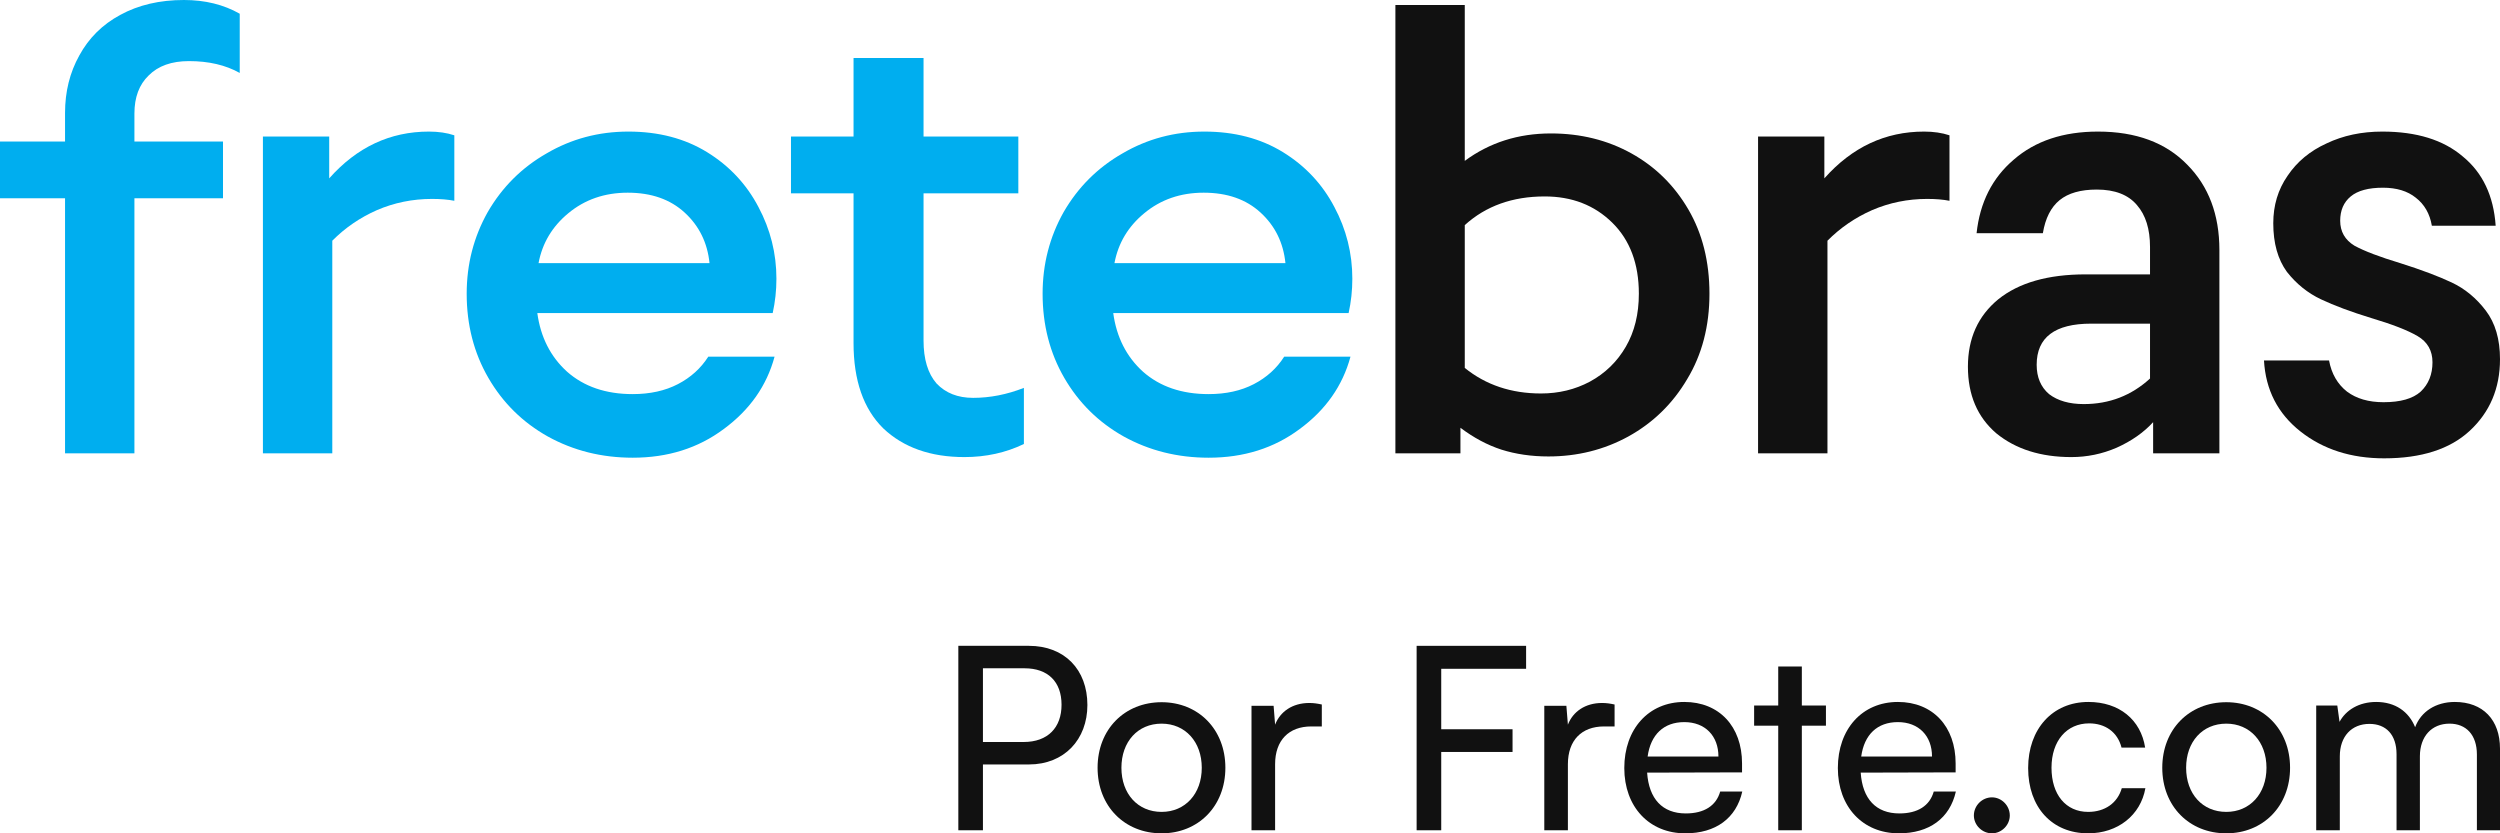 <svg preserveAspectRatio="none" width="100%" height="100%" overflow="visible" style="display: block;" viewBox="0 0 120 40" fill="none" xmlns="http://www.w3.org/2000/svg">
<g id="Logo">
<g id="Por Frete.com">
<path d="M49.387 36.694H47.181V39.853H46V31H49.387C51.098 31 52.195 32.139 52.195 33.841C52.195 35.494 51.086 36.694 49.387 36.694ZM49.182 32.078H47.181V35.616H49.134C50.303 35.616 50.954 34.918 50.954 33.829C50.954 32.714 50.291 32.078 49.182 32.078Z" fill="#111111"/>
<path d="M52.684 36.853C52.684 35.004 53.985 33.706 55.757 33.706C57.517 33.706 58.818 35.004 58.818 36.853C58.818 38.702 57.517 40 55.757 40C53.985 40 52.684 38.702 52.684 36.853ZM53.828 36.853C53.828 38.102 54.612 38.971 55.757 38.971C56.89 38.971 57.685 38.102 57.685 36.853C57.685 35.604 56.89 34.735 55.757 34.735C54.612 34.735 53.828 35.604 53.828 36.853Z" fill="#111111"/>
<path d="M63.447 33.816V34.869H62.941C61.868 34.869 61.205 35.531 61.205 36.682V39.853H60.072V33.878H61.133L61.205 34.784C61.446 34.159 62.037 33.743 62.844 33.743C63.049 33.743 63.218 33.767 63.447 33.816Z" fill="#111111"/>
<path d="M72.602 36.094H69.179V39.853H67.998V31H73.253V32.102H69.179V35.004H72.602V36.094Z" fill="#111111"/>
<path d="M77.5 33.816V34.869H76.994C75.921 34.869 75.259 35.531 75.259 36.682V39.853H74.126V33.878H75.186L75.259 34.784C75.5 34.159 76.09 33.743 76.898 33.743C77.103 33.743 77.271 33.767 77.5 33.816Z" fill="#111111"/>
<path d="M80.894 40C79.159 40 77.966 38.727 77.966 36.865C77.966 34.992 79.135 33.694 80.846 33.694C82.521 33.694 83.618 34.869 83.618 36.645V37.074L79.062 37.086C79.147 38.347 79.797 39.045 80.918 39.045C81.798 39.045 82.377 38.678 82.57 37.992H83.63C83.341 39.278 82.353 40 80.894 40ZM80.846 34.661C79.858 34.661 79.231 35.261 79.086 36.314H82.485C82.485 35.322 81.846 34.661 80.846 34.661Z" fill="#111111"/>
<path d="M86.488 39.853H85.355V34.833H84.198V33.865H85.355V31.992H86.488V33.865H87.645V34.833H86.488V39.853Z" fill="#111111"/>
<path d="M91.146 40C89.41 40 88.217 38.727 88.217 36.865C88.217 34.992 89.386 33.694 91.098 33.694C92.773 33.694 93.87 34.869 93.87 36.645V37.074L89.314 37.086C89.398 38.347 90.049 39.045 91.17 39.045C92.05 39.045 92.628 38.678 92.821 37.992H93.882C93.593 39.278 92.604 40 91.146 40ZM91.098 34.661C90.109 34.661 89.483 35.261 89.338 36.314H92.737C92.737 35.322 92.098 34.661 91.098 34.661Z" fill="#111111"/>
<path d="M95.614 40C95.144 40 94.746 39.608 94.746 39.143C94.746 38.665 95.144 38.273 95.614 38.273C96.072 38.273 96.47 38.665 96.47 39.143C96.47 39.608 96.072 40 95.614 40Z" fill="#111111"/>
<path d="M97.351 36.865C97.351 34.992 98.52 33.694 100.243 33.694C101.726 33.694 102.762 34.551 102.967 35.886H101.834C101.641 35.127 101.039 34.722 100.279 34.722C99.207 34.722 98.472 35.555 98.472 36.853C98.472 38.139 99.159 38.971 100.231 38.971C101.039 38.971 101.641 38.543 101.846 37.833H102.979C102.75 39.131 101.653 40 100.231 40C98.496 40 97.351 38.751 97.351 36.865Z" fill="#111111"/>
<path d="M103.789 36.853C103.789 35.004 105.09 33.706 106.862 33.706C108.622 33.706 109.923 35.004 109.923 36.853C109.923 38.702 108.622 40 106.862 40C105.09 40 103.789 38.702 103.789 36.853ZM104.934 36.853C104.934 38.102 105.717 38.971 106.862 38.971C107.995 38.971 108.791 38.102 108.791 36.853C108.791 35.604 107.995 34.735 106.862 34.735C105.717 34.735 104.934 35.604 104.934 36.853Z" fill="#111111"/>
<path d="M112.311 39.853H111.178V33.865H112.19L112.298 34.649C112.6 34.086 113.227 33.694 114.058 33.694C114.974 33.694 115.625 34.159 115.926 34.906C116.203 34.159 116.915 33.694 117.831 33.694C119.18 33.694 120 34.551 120 35.935V39.853H118.891V36.216C118.891 35.273 118.373 34.735 117.577 34.735C116.722 34.735 116.155 35.347 116.155 36.302V39.853H115.034V36.204C115.034 35.261 114.528 34.747 113.733 34.747C112.877 34.747 112.311 35.347 112.311 36.302V39.853Z" fill="#111111"/>
</g>
<g id="fretebras">
<path d="M3.122 21.761V9.518H0V6.795H3.122V5.418C3.122 4.4 3.35 3.482 3.806 2.664C4.262 1.826 4.916 1.177 5.768 0.718C6.641 0.239 7.661 0 8.831 0C9.842 0 10.734 0.22 11.507 0.659V3.502C10.833 3.123 10.02 2.933 9.069 2.933C8.236 2.933 7.592 3.163 7.136 3.622C6.68 4.061 6.452 4.669 6.452 5.448V6.795H10.704V9.518H6.452V15.639V21.761H3.122Z" fill="#00AEEF"/>
<path d="M12.62 21.761V6.555H15.802V8.561C17.13 7.064 18.725 6.316 20.589 6.316C21.045 6.316 21.451 6.376 21.808 6.495V9.638C21.511 9.578 21.154 9.548 20.737 9.548C19.806 9.548 18.924 9.728 18.091 10.087C17.278 10.446 16.565 10.935 15.95 11.554V21.761H12.62Z" fill="#00AEEF"/>
<path d="M30.37 21.97C28.883 21.97 27.525 21.631 26.296 20.952C25.087 20.274 24.136 19.336 23.442 18.139C22.748 16.942 22.401 15.595 22.401 14.098C22.401 12.681 22.738 11.374 23.412 10.177C24.106 8.98 25.047 8.042 26.237 7.363C27.426 6.665 28.734 6.316 30.162 6.316C31.609 6.316 32.867 6.645 33.938 7.303C35.008 7.962 35.831 8.84 36.406 9.937C36.98 11.015 37.268 12.162 37.268 13.38C37.268 13.938 37.208 14.487 37.09 15.026H25.791C25.949 16.183 26.425 17.121 27.218 17.84C28.031 18.558 29.081 18.917 30.37 18.917C31.202 18.917 31.926 18.757 32.54 18.438C33.155 18.119 33.64 17.68 33.997 17.121H37.179C36.802 18.518 35.989 19.675 34.74 20.593C33.512 21.511 32.055 21.97 30.37 21.97ZM34.057 12.631C33.958 11.653 33.561 10.845 32.867 10.207C32.173 9.568 31.262 9.249 30.132 9.249C29.022 9.249 28.07 9.578 27.277 10.237C26.504 10.875 26.029 11.674 25.85 12.631H34.057Z" fill="#00AEEF"/>
<path d="M46.293 21.94C44.667 21.94 43.369 21.481 42.398 20.563C41.446 19.625 40.97 18.259 40.97 16.463V9.279H37.967V6.555H40.97V2.784H44.33V6.555H48.88V9.279H44.33V16.343C44.33 17.241 44.538 17.929 44.955 18.408C45.391 18.867 45.976 19.097 46.709 19.097C47.522 19.097 48.334 18.937 49.147 18.618V21.312C48.275 21.731 47.324 21.94 46.293 21.94Z" fill="#00AEEF"/>
<path d="M58.014 21.97C56.527 21.97 55.169 21.631 53.94 20.952C52.731 20.274 51.78 19.336 51.086 18.139C50.392 16.942 50.045 15.595 50.045 14.098C50.045 12.681 50.382 11.374 51.056 10.177C51.75 8.98 52.692 8.042 53.881 7.363C55.07 6.665 56.379 6.316 57.806 6.316C59.253 6.316 60.511 6.645 61.582 7.303C62.652 7.962 63.475 8.84 64.05 9.937C64.625 11.015 64.912 12.162 64.912 13.38C64.912 13.938 64.853 14.487 64.734 15.026H53.435C53.593 16.183 54.069 17.121 54.862 17.84C55.675 18.558 56.725 18.917 58.014 18.917C58.846 18.917 59.57 18.757 60.184 18.438C60.799 18.119 61.285 17.68 61.641 17.121H64.823C64.446 18.518 63.633 19.675 62.385 20.593C61.156 21.511 59.699 21.97 58.014 21.97ZM61.701 12.631C61.602 11.653 61.205 10.845 60.511 10.207C59.818 9.568 58.906 9.249 57.776 9.249C56.666 9.249 55.715 9.578 54.922 10.237C54.148 10.875 53.673 11.674 53.494 12.631H61.701Z" fill="#00AEEF"/>
<path d="M74.323 21.91C73.511 21.91 72.757 21.8 72.064 21.581C71.39 21.361 70.736 21.012 70.101 20.533V21.761H66.979V0.239H70.309V7.722C71.499 6.844 72.876 6.405 74.442 6.405C75.87 6.405 77.158 6.725 78.308 7.363C79.457 8.002 80.369 8.9 81.043 10.057C81.717 11.214 82.054 12.562 82.054 14.098C82.054 15.654 81.697 17.021 80.984 18.199C80.29 19.376 79.349 20.294 78.159 20.952C76.99 21.591 75.711 21.91 74.323 21.91ZM73.967 18.887C74.819 18.887 75.602 18.698 76.316 18.318C77.049 17.919 77.624 17.36 78.04 16.642C78.457 15.924 78.665 15.076 78.665 14.098C78.665 12.661 78.238 11.524 77.386 10.686C76.534 9.848 75.453 9.429 74.145 9.429C72.599 9.429 71.32 9.888 70.309 10.805V17.66C71.32 18.478 72.54 18.887 73.967 18.887Z" fill="#111111"/>
<path d="M84.387 21.761V6.555H87.569V8.561C88.897 7.064 90.493 6.316 92.356 6.316C92.812 6.316 93.218 6.376 93.575 6.495V9.638C93.278 9.578 92.921 9.548 92.505 9.548C91.573 9.548 90.691 9.728 89.858 10.087C89.046 10.446 88.332 10.935 87.718 11.554V21.761H84.387Z" fill="#111111"/>
<path d="M99.425 21.94C97.958 21.94 96.759 21.561 95.827 20.803C94.915 20.024 94.46 18.957 94.46 17.6C94.46 16.243 94.945 15.165 95.916 14.367C96.907 13.569 98.305 13.17 100.109 13.17H103.201V11.853C103.201 10.995 102.993 10.326 102.577 9.848C102.16 9.349 101.516 9.099 100.644 9.099C99.871 9.099 99.276 9.269 98.86 9.608C98.444 9.947 98.176 10.476 98.057 11.195H94.876C95.034 9.718 95.629 8.541 96.66 7.663C97.691 6.765 99.038 6.316 100.704 6.316C102.527 6.316 103.954 6.844 104.985 7.902C106.016 8.94 106.531 10.307 106.531 12.003V21.761H103.35V20.264C102.894 20.763 102.309 21.172 101.596 21.491C100.902 21.791 100.178 21.94 99.425 21.94ZM100.02 19.396C101.249 19.396 102.309 18.987 103.201 18.169V15.535H100.376C98.632 15.535 97.76 16.193 97.76 17.51C97.76 18.109 97.958 18.578 98.355 18.917C98.771 19.236 99.326 19.396 100.02 19.396Z" fill="#111111"/>
<path d="M114.44 22C112.854 22 111.516 21.571 110.426 20.713C109.336 19.855 108.751 18.718 108.671 17.301H111.794C111.912 17.939 112.2 18.438 112.656 18.797C113.112 19.137 113.696 19.306 114.41 19.306C115.223 19.306 115.817 19.137 116.194 18.797C116.571 18.438 116.759 17.969 116.759 17.39C116.759 16.832 116.521 16.413 116.045 16.133C115.57 15.854 114.826 15.565 113.815 15.265C112.844 14.966 112.041 14.667 111.407 14.367C110.773 14.068 110.228 13.629 109.772 13.05C109.336 12.452 109.117 11.674 109.117 10.716C109.117 9.858 109.345 9.099 109.801 8.441C110.257 7.762 110.882 7.244 111.675 6.884C112.467 6.505 113.359 6.316 114.351 6.316C115.996 6.316 117.284 6.715 118.216 7.513C119.167 8.291 119.693 9.399 119.792 10.835H116.729C116.63 10.257 116.372 9.808 115.956 9.488C115.56 9.169 115.034 9.01 114.38 9.01C113.687 9.01 113.171 9.149 112.834 9.429C112.497 9.708 112.329 10.097 112.329 10.596C112.329 11.115 112.557 11.514 113.013 11.793C113.488 12.053 114.222 12.332 115.213 12.631C116.224 12.951 117.046 13.26 117.681 13.559C118.315 13.858 118.86 14.307 119.316 14.906C119.772 15.505 120 16.283 120 17.241C120 18.638 119.514 19.785 118.543 20.683C117.592 21.561 116.224 22 114.44 22Z" fill="#111111"/>
</g>
</g>
</svg>
